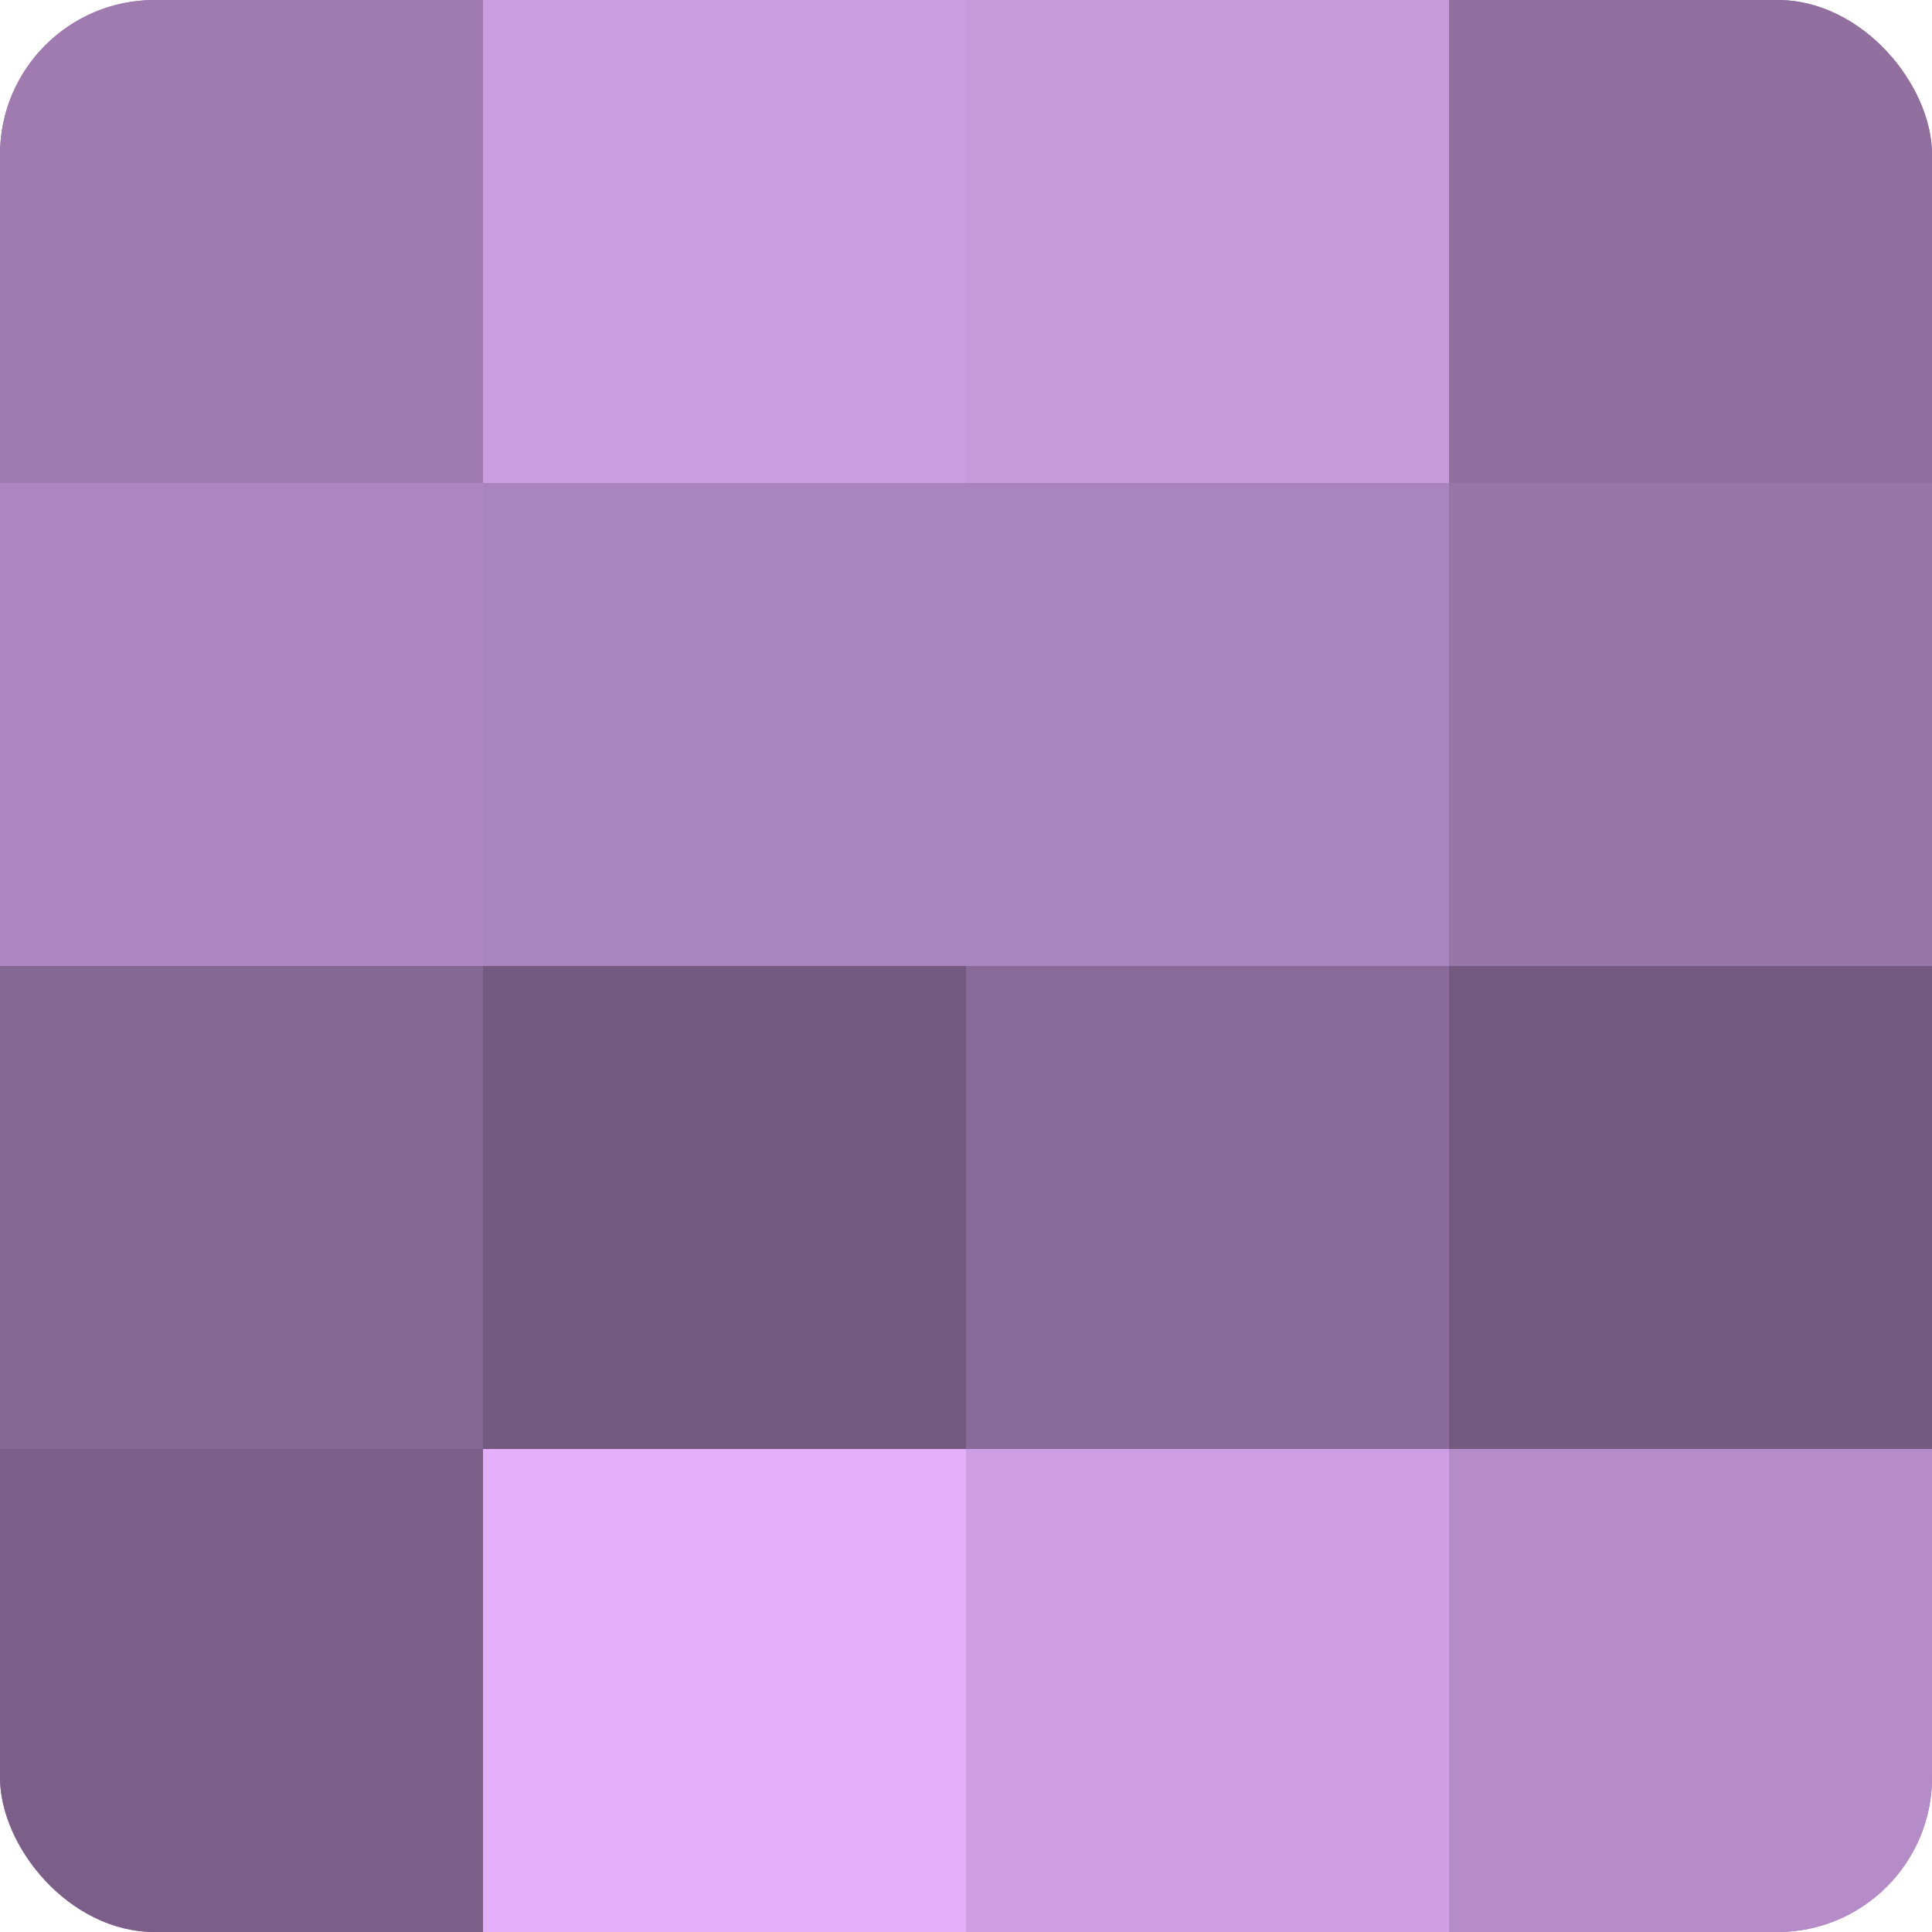 <?xml version="1.0" encoding="UTF-8"?>
<svg xmlns="http://www.w3.org/2000/svg" width="60" height="60" viewBox="0 0 100 100" preserveAspectRatio="xMidYMid meet"><defs><clipPath id="c" width="100" height="100"><rect width="100" height="100" rx="8" ry="8"/></clipPath></defs><g clip-path="url(#c)"><rect width="100" height="100" fill="#9170a0"/><rect width="25" height="25" fill="#9f7bb0"/><rect y="25" width="25" height="25" fill="#ae86c0"/><rect y="50" width="25" height="25" fill="#866894"/><rect y="75" width="25" height="25" fill="#7b5f88"/><rect x="25" width="25" height="25" fill="#ca9de0"/><rect x="25" y="25" width="25" height="25" fill="#aa84bc"/><rect x="25" y="50" width="25" height="25" fill="#745a80"/><rect x="25" y="75" width="25" height="25" fill="#e4b0fc"/><rect x="50" width="25" height="25" fill="#c79adc"/><rect x="50" y="25" width="25" height="25" fill="#aa84bc"/><rect x="50" y="50" width="25" height="25" fill="#8a6a98"/><rect x="50" y="75" width="25" height="25" fill="#ce9fe4"/><rect x="75" width="25" height="25" fill="#9170a0"/><rect x="75" y="25" width="25" height="25" fill="#9876a8"/><rect x="75" y="50" width="25" height="25" fill="#745a80"/><rect x="75" y="75" width="25" height="25" fill="#b58cc8"/></g></svg>
